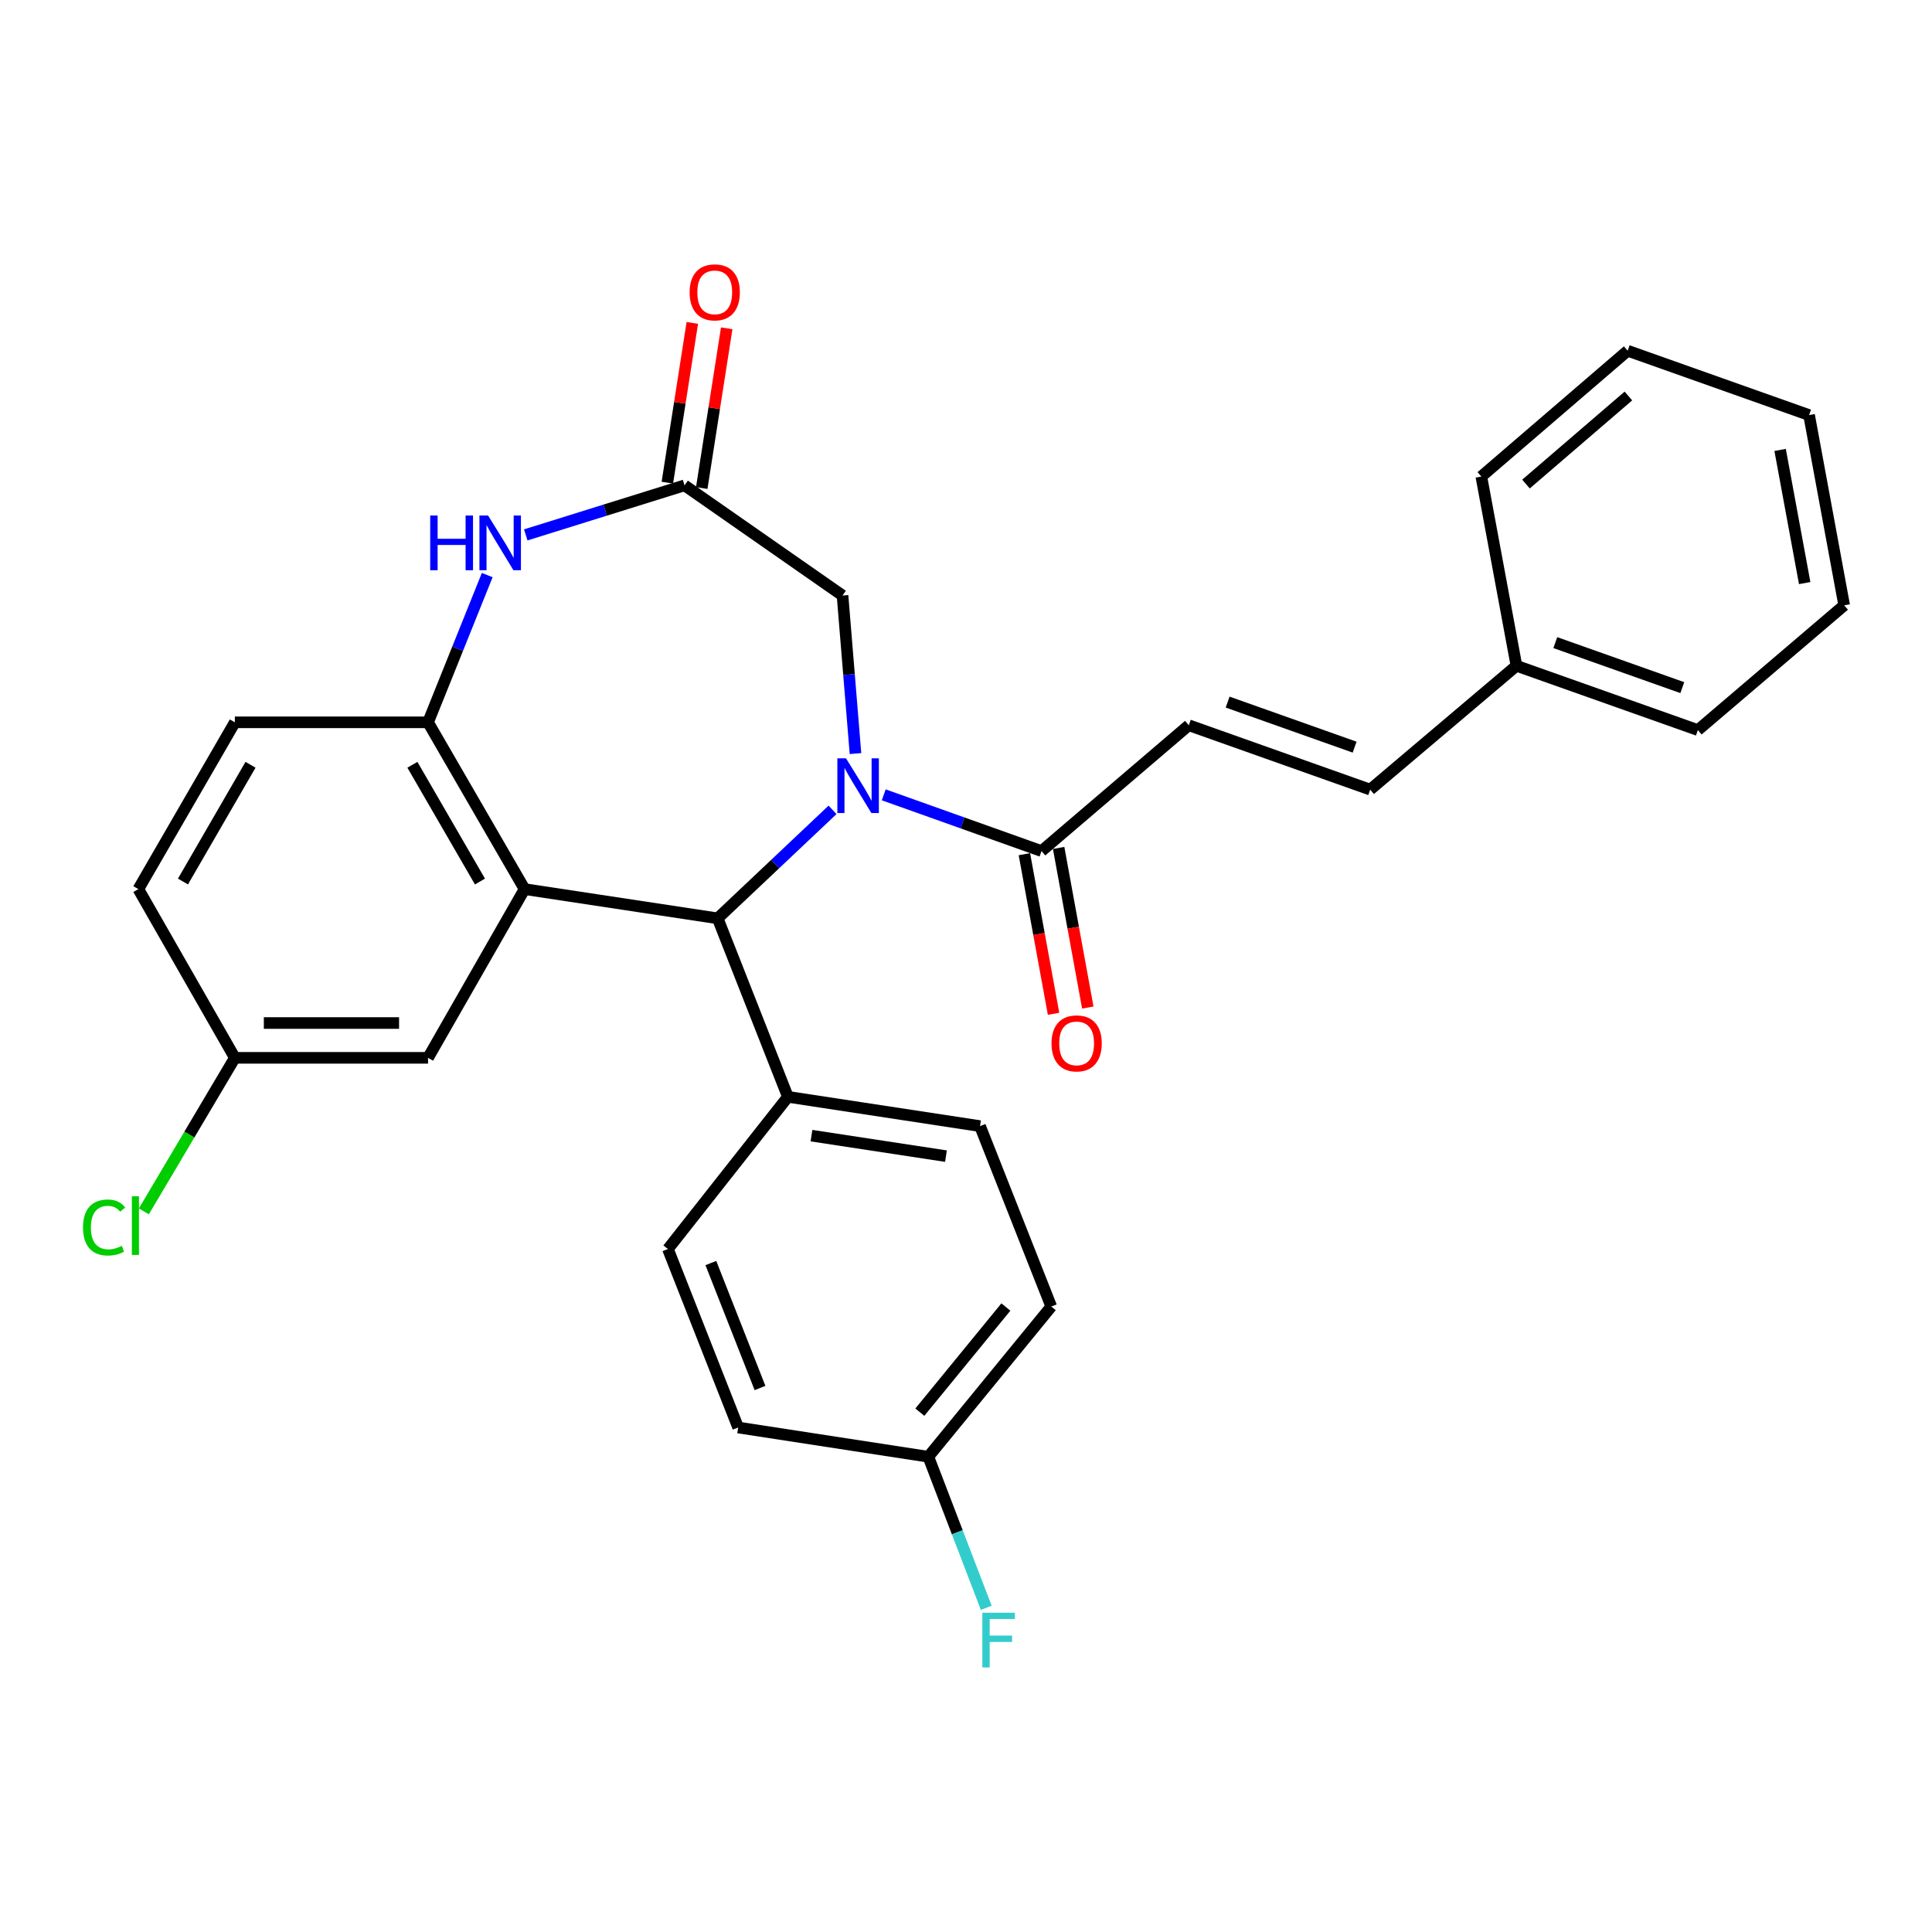 <?xml version='1.0' encoding='iso-8859-1'?>
<svg version='1.1' baseProfile='full'
              xmlns='http://www.w3.org/2000/svg'
                      xmlns:rdkit='http://www.rdkit.org/xml'
                      xmlns:xlink='http://www.w3.org/1999/xlink'
                  xml:space='preserve'
width='1000px' height='1000px' viewBox='0 0 1000 1000'>
<!-- END OF HEADER -->
<rect style='opacity:1.0;fill:#FFFFFF;stroke:none' width='1000' height='1000' x='0' y='0'> </rect>
<path class='bond-1' d='M 430.92,419.183 L 401.193,447.261' style='fill:none;fill-rule:evenodd;stroke:#0000FF;stroke-width:6px;stroke-linecap:butt;stroke-linejoin:miter;stroke-opacity:1' />
<path class='bond-1' d='M 401.193,447.261 L 371.466,475.338' style='fill:none;fill-rule:evenodd;stroke:#000000;stroke-width:6px;stroke-linecap:butt;stroke-linejoin:miter;stroke-opacity:1' />
<path class='bond-3' d='M 457.419,411.404 L 498.252,425.958' style='fill:none;fill-rule:evenodd;stroke:#0000FF;stroke-width:6px;stroke-linecap:butt;stroke-linejoin:miter;stroke-opacity:1' />
<path class='bond-3' d='M 498.252,425.958 L 539.086,440.512' style='fill:none;fill-rule:evenodd;stroke:#000000;stroke-width:6px;stroke-linecap:butt;stroke-linejoin:miter;stroke-opacity:1' />
<path class='bond-6' d='M 442.797,390.049 L 439.444,349.144' style='fill:none;fill-rule:evenodd;stroke:#0000FF;stroke-width:6px;stroke-linecap:butt;stroke-linejoin:miter;stroke-opacity:1' />
<path class='bond-6' d='M 439.444,349.144 L 436.091,308.239' style='fill:none;fill-rule:evenodd;stroke:#000000;stroke-width:6px;stroke-linecap:butt;stroke-linejoin:miter;stroke-opacity:1' />
<path class='bond-0' d='M 271.515,460.202 L 371.466,475.338' style='fill:none;fill-rule:evenodd;stroke:#000000;stroke-width:6px;stroke-linecap:butt;stroke-linejoin:miter;stroke-opacity:1' />
<path class='bond-2' d='M 271.515,460.202 L 221.555,373.875' style='fill:none;fill-rule:evenodd;stroke:#000000;stroke-width:6px;stroke-linecap:butt;stroke-linejoin:miter;stroke-opacity:1' />
<path class='bond-2' d='M 248.426,456.279 L 213.454,395.849' style='fill:none;fill-rule:evenodd;stroke:#000000;stroke-width:6px;stroke-linecap:butt;stroke-linejoin:miter;stroke-opacity:1' />
<path class='bond-8' d='M 271.515,460.202 L 221.555,547.531' style='fill:none;fill-rule:evenodd;stroke:#000000;stroke-width:6px;stroke-linecap:butt;stroke-linejoin:miter;stroke-opacity:1' />
<path class='bond-9' d='M 371.466,475.338 L 407.813,567.721' style='fill:none;fill-rule:evenodd;stroke:#000000;stroke-width:6px;stroke-linecap:butt;stroke-linejoin:miter;stroke-opacity:1' />
<path class='bond-13' d='M 221.555,373.875 L 121.563,373.875' style='fill:none;fill-rule:evenodd;stroke:#000000;stroke-width:6px;stroke-linecap:butt;stroke-linejoin:miter;stroke-opacity:1' />
<path class='bond-29' d='M 221.555,373.875 L 236.874,335.765' style='fill:none;fill-rule:evenodd;stroke:#000000;stroke-width:6px;stroke-linecap:butt;stroke-linejoin:miter;stroke-opacity:1' />
<path class='bond-29' d='M 236.874,335.765 L 252.194,297.654' style='fill:none;fill-rule:evenodd;stroke:#0000FF;stroke-width:6px;stroke-linecap:butt;stroke-linejoin:miter;stroke-opacity:1' />
<path class='bond-7' d='M 539.086,440.512 L 615.313,375.387' style='fill:none;fill-rule:evenodd;stroke:#000000;stroke-width:6px;stroke-linecap:butt;stroke-linejoin:miter;stroke-opacity:1' />
<path class='bond-12' d='M 530.223,442.132 L 537.773,483.439' style='fill:none;fill-rule:evenodd;stroke:#000000;stroke-width:6px;stroke-linecap:butt;stroke-linejoin:miter;stroke-opacity:1' />
<path class='bond-12' d='M 537.773,483.439 L 545.322,524.745' style='fill:none;fill-rule:evenodd;stroke:#FF0000;stroke-width:6px;stroke-linecap:butt;stroke-linejoin:miter;stroke-opacity:1' />
<path class='bond-12' d='M 547.948,438.893 L 555.497,480.199' style='fill:none;fill-rule:evenodd;stroke:#000000;stroke-width:6px;stroke-linecap:butt;stroke-linejoin:miter;stroke-opacity:1' />
<path class='bond-12' d='M 555.497,480.199 L 563.047,521.506' style='fill:none;fill-rule:evenodd;stroke:#FF0000;stroke-width:6px;stroke-linecap:butt;stroke-linejoin:miter;stroke-opacity:1' />
<path class='bond-4' d='M 272.131,276.861 L 313.225,264.041' style='fill:none;fill-rule:evenodd;stroke:#0000FF;stroke-width:6px;stroke-linecap:butt;stroke-linejoin:miter;stroke-opacity:1' />
<path class='bond-4' d='M 313.225,264.041 L 354.319,251.221' style='fill:none;fill-rule:evenodd;stroke:#000000;stroke-width:6px;stroke-linecap:butt;stroke-linejoin:miter;stroke-opacity:1' />
<path class='bond-5' d='M 354.319,251.221 L 436.091,308.239' style='fill:none;fill-rule:evenodd;stroke:#000000;stroke-width:6px;stroke-linecap:butt;stroke-linejoin:miter;stroke-opacity:1' />
<path class='bond-11' d='M 363.22,252.612 L 369.682,211.267' style='fill:none;fill-rule:evenodd;stroke:#000000;stroke-width:6px;stroke-linecap:butt;stroke-linejoin:miter;stroke-opacity:1' />
<path class='bond-11' d='M 369.682,211.267 L 376.143,169.921' style='fill:none;fill-rule:evenodd;stroke:#FF0000;stroke-width:6px;stroke-linecap:butt;stroke-linejoin:miter;stroke-opacity:1' />
<path class='bond-11' d='M 345.418,249.83 L 351.879,208.484' style='fill:none;fill-rule:evenodd;stroke:#000000;stroke-width:6px;stroke-linecap:butt;stroke-linejoin:miter;stroke-opacity:1' />
<path class='bond-11' d='M 351.879,208.484 L 358.341,167.139' style='fill:none;fill-rule:evenodd;stroke:#FF0000;stroke-width:6px;stroke-linecap:butt;stroke-linejoin:miter;stroke-opacity:1' />
<path class='bond-10' d='M 615.313,375.387 L 709.207,408.7' style='fill:none;fill-rule:evenodd;stroke:#000000;stroke-width:6px;stroke-linecap:butt;stroke-linejoin:miter;stroke-opacity:1' />
<path class='bond-10' d='M 635.422,363.403 L 701.148,386.722' style='fill:none;fill-rule:evenodd;stroke:#000000;stroke-width:6px;stroke-linecap:butt;stroke-linejoin:miter;stroke-opacity:1' />
<path class='bond-16' d='M 221.555,547.531 L 121.563,547.531' style='fill:none;fill-rule:evenodd;stroke:#000000;stroke-width:6px;stroke-linecap:butt;stroke-linejoin:miter;stroke-opacity:1' />
<path class='bond-16' d='M 206.556,529.512 L 136.562,529.512' style='fill:none;fill-rule:evenodd;stroke:#000000;stroke-width:6px;stroke-linecap:butt;stroke-linejoin:miter;stroke-opacity:1' />
<path class='bond-14' d='M 407.813,567.721 L 507.263,582.876' style='fill:none;fill-rule:evenodd;stroke:#000000;stroke-width:6px;stroke-linecap:butt;stroke-linejoin:miter;stroke-opacity:1' />
<path class='bond-14' d='M 420.016,587.807 L 489.631,598.416' style='fill:none;fill-rule:evenodd;stroke:#000000;stroke-width:6px;stroke-linecap:butt;stroke-linejoin:miter;stroke-opacity:1' />
<path class='bond-15' d='M 407.813,567.721 L 345.72,646.491' style='fill:none;fill-rule:evenodd;stroke:#000000;stroke-width:6px;stroke-linecap:butt;stroke-linejoin:miter;stroke-opacity:1' />
<path class='bond-18' d='M 709.207,408.7 L 784.914,344.606' style='fill:none;fill-rule:evenodd;stroke:#000000;stroke-width:6px;stroke-linecap:butt;stroke-linejoin:miter;stroke-opacity:1' />
<path class='bond-31' d='M 121.563,373.875 L 71.613,460.202' style='fill:none;fill-rule:evenodd;stroke:#000000;stroke-width:6px;stroke-linecap:butt;stroke-linejoin:miter;stroke-opacity:1' />
<path class='bond-31' d='M 129.667,395.848 L 94.701,456.277' style='fill:none;fill-rule:evenodd;stroke:#000000;stroke-width:6px;stroke-linecap:butt;stroke-linejoin:miter;stroke-opacity:1' />
<path class='bond-20' d='M 507.263,582.876 L 544.131,676.261' style='fill:none;fill-rule:evenodd;stroke:#000000;stroke-width:6px;stroke-linecap:butt;stroke-linejoin:miter;stroke-opacity:1' />
<path class='bond-21' d='M 345.72,646.491 L 382.067,738.874' style='fill:none;fill-rule:evenodd;stroke:#000000;stroke-width:6px;stroke-linecap:butt;stroke-linejoin:miter;stroke-opacity:1' />
<path class='bond-21' d='M 367.939,653.751 L 393.382,718.42' style='fill:none;fill-rule:evenodd;stroke:#000000;stroke-width:6px;stroke-linecap:butt;stroke-linejoin:miter;stroke-opacity:1' />
<path class='bond-19' d='M 121.563,547.531 L 71.613,460.202' style='fill:none;fill-rule:evenodd;stroke:#000000;stroke-width:6px;stroke-linecap:butt;stroke-linejoin:miter;stroke-opacity:1' />
<path class='bond-22' d='M 121.563,547.531 L 98.009,587.269' style='fill:none;fill-rule:evenodd;stroke:#000000;stroke-width:6px;stroke-linecap:butt;stroke-linejoin:miter;stroke-opacity:1' />
<path class='bond-22' d='M 98.009,587.269 L 74.455,627.007' style='fill:none;fill-rule:evenodd;stroke:#00CC00;stroke-width:6px;stroke-linecap:butt;stroke-linejoin:miter;stroke-opacity:1' />
<path class='bond-17' d='M 480.506,754.009 L 382.067,738.874' style='fill:none;fill-rule:evenodd;stroke:#000000;stroke-width:6px;stroke-linecap:butt;stroke-linejoin:miter;stroke-opacity:1' />
<path class='bond-23' d='M 480.506,754.009 L 495.494,793.107' style='fill:none;fill-rule:evenodd;stroke:#000000;stroke-width:6px;stroke-linecap:butt;stroke-linejoin:miter;stroke-opacity:1' />
<path class='bond-23' d='M 495.494,793.107 L 510.481,832.205' style='fill:none;fill-rule:evenodd;stroke:#33CCCC;stroke-width:6px;stroke-linecap:butt;stroke-linejoin:miter;stroke-opacity:1' />
<path class='bond-30' d='M 480.506,754.009 L 544.131,676.261' style='fill:none;fill-rule:evenodd;stroke:#000000;stroke-width:6px;stroke-linecap:butt;stroke-linejoin:miter;stroke-opacity:1' />
<path class='bond-30' d='M 476.106,730.936 L 520.643,676.512' style='fill:none;fill-rule:evenodd;stroke:#000000;stroke-width:6px;stroke-linecap:butt;stroke-linejoin:miter;stroke-opacity:1' />
<path class='bond-24' d='M 784.914,344.606 L 878.819,377.889' style='fill:none;fill-rule:evenodd;stroke:#000000;stroke-width:6px;stroke-linecap:butt;stroke-linejoin:miter;stroke-opacity:1' />
<path class='bond-24' d='M 805.019,332.615 L 870.753,355.914' style='fill:none;fill-rule:evenodd;stroke:#000000;stroke-width:6px;stroke-linecap:butt;stroke-linejoin:miter;stroke-opacity:1' />
<path class='bond-25' d='M 784.914,344.606 L 766.736,246.657' style='fill:none;fill-rule:evenodd;stroke:#000000;stroke-width:6px;stroke-linecap:butt;stroke-linejoin:miter;stroke-opacity:1' />
<path class='bond-26' d='M 878.819,377.889 L 954.545,313.304' style='fill:none;fill-rule:evenodd;stroke:#000000;stroke-width:6px;stroke-linecap:butt;stroke-linejoin:miter;stroke-opacity:1' />
<path class='bond-27' d='M 766.736,246.657 L 842.472,181.541' style='fill:none;fill-rule:evenodd;stroke:#000000;stroke-width:6px;stroke-linecap:butt;stroke-linejoin:miter;stroke-opacity:1' />
<path class='bond-27' d='M 789.843,250.552 L 842.858,204.971' style='fill:none;fill-rule:evenodd;stroke:#000000;stroke-width:6px;stroke-linecap:butt;stroke-linejoin:miter;stroke-opacity:1' />
<path class='bond-32' d='M 954.545,313.304 L 936.377,214.844' style='fill:none;fill-rule:evenodd;stroke:#000000;stroke-width:6px;stroke-linecap:butt;stroke-linejoin:miter;stroke-opacity:1' />
<path class='bond-32' d='M 934.101,301.805 L 921.383,232.883' style='fill:none;fill-rule:evenodd;stroke:#000000;stroke-width:6px;stroke-linecap:butt;stroke-linejoin:miter;stroke-opacity:1' />
<path class='bond-28' d='M 842.472,181.541 L 936.377,214.844' style='fill:none;fill-rule:evenodd;stroke:#000000;stroke-width:6px;stroke-linecap:butt;stroke-linejoin:miter;stroke-opacity:1' />
<path  class='atom-0' d='M 437.9 392.518
L 447.18 407.518
Q 448.1 408.998, 449.58 411.678
Q 451.06 414.358, 451.14 414.518
L 451.14 392.518
L 454.9 392.518
L 454.9 420.838
L 451.02 420.838
L 441.06 404.438
Q 439.9 402.518, 438.66 400.318
Q 437.46 398.118, 437.1 397.438
L 437.1 420.838
L 433.42 420.838
L 433.42 392.518
L 437.9 392.518
' fill='#0000FF'/>
<path  class='atom-5' d='M 222.672 266.831
L 226.512 266.831
L 226.512 278.871
L 240.992 278.871
L 240.992 266.831
L 244.832 266.831
L 244.832 295.151
L 240.992 295.151
L 240.992 282.071
L 226.512 282.071
L 226.512 295.151
L 222.672 295.151
L 222.672 266.831
' fill='#0000FF'/>
<path  class='atom-5' d='M 252.632 266.831
L 261.912 281.831
Q 262.832 283.311, 264.312 285.991
Q 265.792 288.671, 265.872 288.831
L 265.872 266.831
L 269.632 266.831
L 269.632 295.151
L 265.752 295.151
L 255.792 278.751
Q 254.632 276.831, 253.392 274.631
Q 252.192 272.431, 251.832 271.751
L 251.832 295.151
L 248.152 295.151
L 248.152 266.831
L 252.632 266.831
' fill='#0000FF'/>
<path  class='atom-12' d='M 356.945 151.32
Q 356.945 144.52, 360.305 140.72
Q 363.665 136.92, 369.945 136.92
Q 376.225 136.92, 379.585 140.72
Q 382.945 144.52, 382.945 151.32
Q 382.945 158.2, 379.545 162.12
Q 376.145 166, 369.945 166
Q 363.705 166, 360.305 162.12
Q 356.945 158.24, 356.945 151.32
M 369.945 162.8
Q 374.265 162.8, 376.585 159.92
Q 378.945 157, 378.945 151.32
Q 378.945 145.76, 376.585 142.96
Q 374.265 140.12, 369.945 140.12
Q 365.625 140.12, 363.265 142.92
Q 360.945 145.72, 360.945 151.32
Q 360.945 157.04, 363.265 159.92
Q 365.625 162.8, 369.945 162.8
' fill='#FF0000'/>
<path  class='atom-13' d='M 544.264 540.053
Q 544.264 533.253, 547.624 529.453
Q 550.984 525.653, 557.264 525.653
Q 563.544 525.653, 566.904 529.453
Q 570.264 533.253, 570.264 540.053
Q 570.264 546.933, 566.864 550.853
Q 563.464 554.733, 557.264 554.733
Q 551.024 554.733, 547.624 550.853
Q 544.264 546.973, 544.264 540.053
M 557.264 551.533
Q 561.584 551.533, 563.904 548.653
Q 566.264 545.733, 566.264 540.053
Q 566.264 534.493, 563.904 531.693
Q 561.584 528.853, 557.264 528.853
Q 552.944 528.853, 550.584 531.653
Q 548.264 534.453, 548.264 540.053
Q 548.264 545.773, 550.584 548.653
Q 552.944 551.533, 557.264 551.533
' fill='#FF0000'/>
<path  class='atom-23' d='M 42.971 635.348
Q 42.971 628.308, 46.251 624.628
Q 49.571 620.908, 55.851 620.908
Q 61.691 620.908, 64.811 625.028
L 62.171 627.188
Q 59.891 624.188, 55.851 624.188
Q 51.571 624.188, 49.291 627.068
Q 47.051 629.908, 47.051 635.348
Q 47.051 640.948, 49.371 643.828
Q 51.731 646.708, 56.291 646.708
Q 59.411 646.708, 63.051 644.828
L 64.171 647.828
Q 62.691 648.788, 60.451 649.348
Q 58.211 649.908, 55.731 649.908
Q 49.571 649.908, 46.251 646.148
Q 42.971 642.388, 42.971 635.348
' fill='#00CC00'/>
<path  class='atom-23' d='M 68.251 619.188
L 71.931 619.188
L 71.931 649.548
L 68.251 649.548
L 68.251 619.188
' fill='#00CC00'/>
<path  class='atom-24' d='M 508.463 834.745
L 525.303 834.745
L 525.303 837.985
L 512.263 837.985
L 512.263 846.585
L 523.863 846.585
L 523.863 849.865
L 512.263 849.865
L 512.263 863.065
L 508.463 863.065
L 508.463 834.745
' fill='#33CCCC'/>
</svg>
